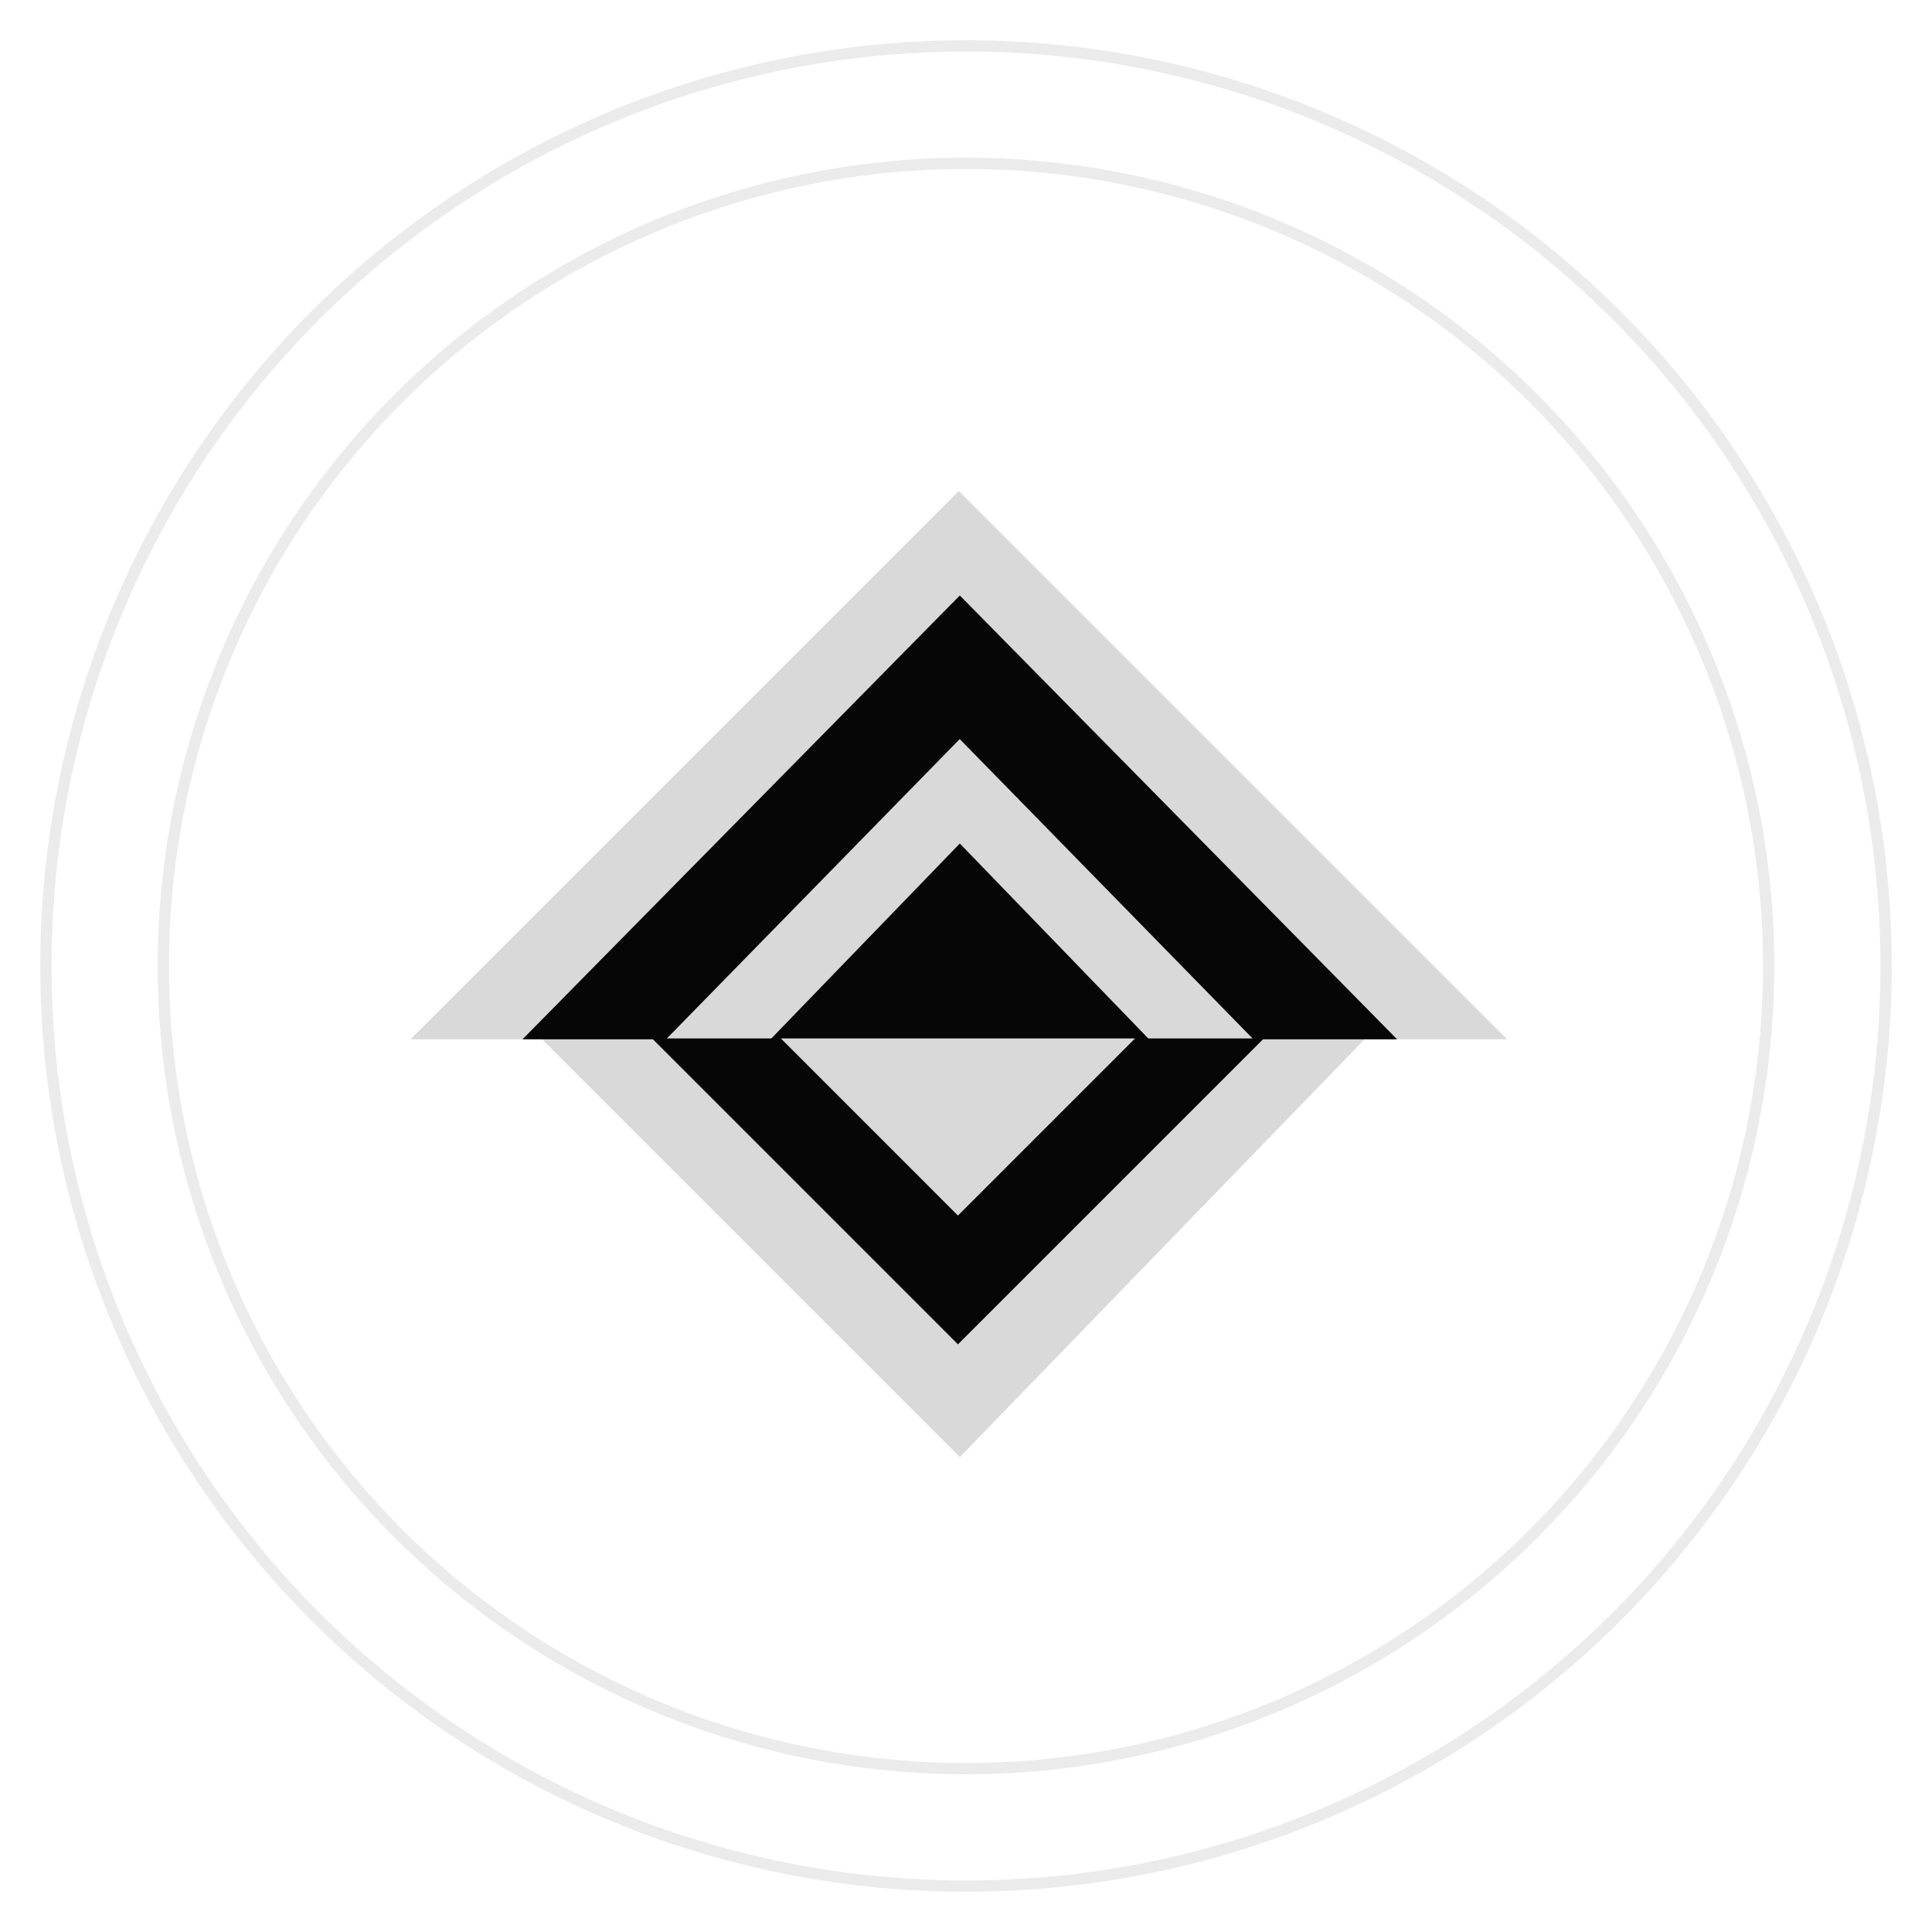 <svg width="120" height="120" viewBox="0 0 120 120" fill="none" xmlns="http://www.w3.org/2000/svg">
<g clip-path="url(#clip0_2170_726)">
<circle opacity="0.6" cx="60" cy="60" r="57.15" stroke="#DDDDDD" stroke-width="0.7"/>
<circle opacity="0.6" cx="60" cy="60" r="49.855" transform="rotate(45 60 60)" stroke="#DDDDDD" stroke-width="0.7"/>
<path d="M93.608 64.554L59.554 30.5L25.5 64.554H93.608Z" fill="#D9D9D9"/>
<path d="M84.753 64.554L59.618 90.5L33.672 64.554H84.753Z" fill="#D9D9D9"/>
<path d="M86.777 64.554L59.615 36.986L32.453 64.554H86.777Z" fill="#060606"/>
<path d="M77.854 64.554L59.61 45.905L41.367 64.554H77.854Z" fill="#D9D9D9"/>
<path d="M78.5 64.5L59.5 83.5L40.5 64.5H78.5Z" fill="#060606"/>
<path d="M71.373 64.554L59.616 52.392L47.859 64.554H71.373Z" fill="#060606"/>
<path d="M70.5 64.5L59.5 75.5L48.5 64.5H70.5Z" fill="#D9D9D9"/>
</g>
<defs>
<clipPath id="clip0_2170_726">
<rect width="120" height="120" fill="white"/>
</clipPath>
</defs>
</svg>
